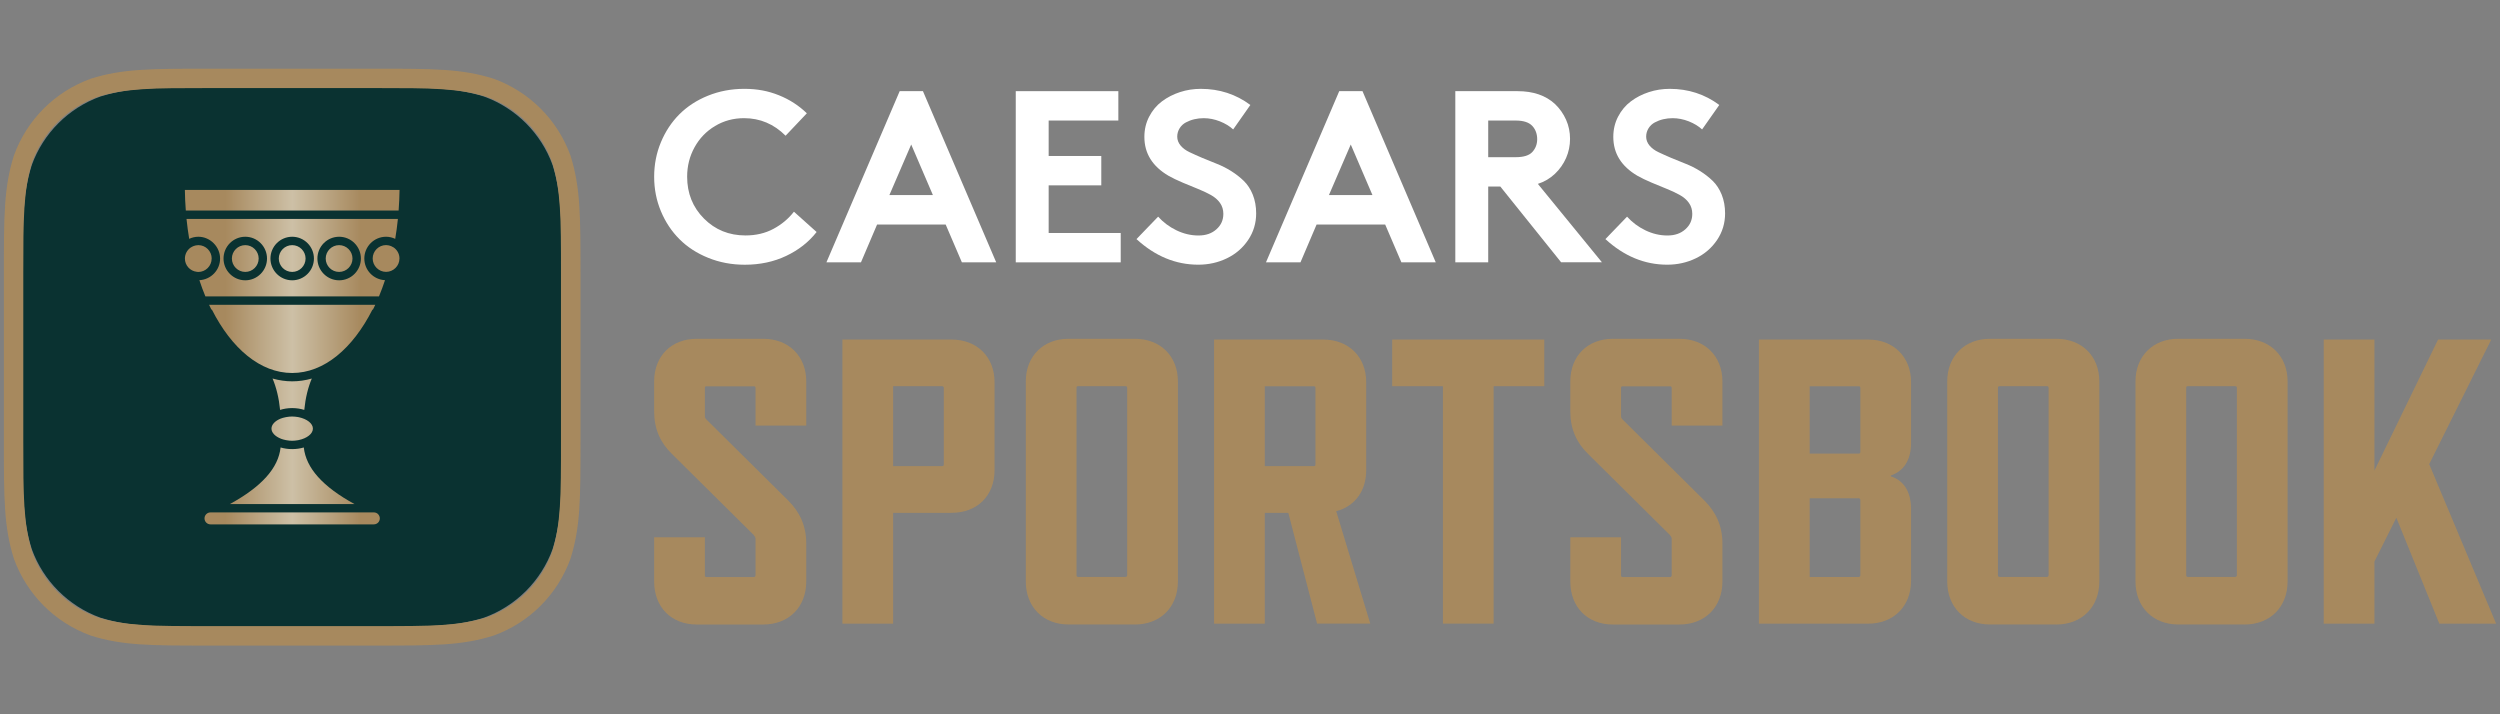 <?xml version="1.0" encoding="UTF-8"?>
<svg id="caesars_sportsbook" data-name="caesars sportsbook" xmlns="http://www.w3.org/2000/svg" width="560" height="160" xmlns:xlink="http://www.w3.org/1999/xlink" viewBox="0 0 560 160"><rect x="0" y="0" width="560" height="160" fill="#808080" stroke="none"/>
  <defs>
    <style>
      .cls-1 {
        fill: url(#linear-gradient);
      }

      .cls-1, .cls-2, .cls-3, .cls-4 {
        stroke-width: 0px;
      }

      .cls-2 {
        fill: #0a3231;
      }

      .cls-3 {
        fill: #a7895e;
      }

      .cls-4 {
        fill: #fff;
      }
    </style>
    <linearGradient id="linear-gradient" x1="41.4" y1="-1495.54" x2="89.49" y2="-1495.54" gradientTransform="translate(0 -1415.54) scale(1 -1)" gradientUnits="userSpaceOnUse">
      <stop offset=".19" stop-color="#a7895e"/>
      <stop offset=".5" stop-color="#cdc0a6"/>
      <stop offset=".82" stop-color="#a7895e"/>
    </linearGradient>
  </defs>
  <g id="uuid-4f58baa6-62c7-41f7-8078-7f4d0f4fb02c">
    <path class="cls-2" d="M47.16,19.57h36.57c12.13,0,18.19,0,24.72,2.06,7.13,2.6,12.74,8.21,15.33,15.34,2.06,6.53,2.06,12.6,2.06,24.73v36.58c0,12.13,0,18.2-2.06,24.73-2.59,7.13-8.21,12.75-15.33,15.34-6.53,2.06-12.59,2.06-24.72,2.06h-36.57c-12.13,0-18.19,0-24.71-2.06-7.13-2.6-12.74-8.21-15.33-15.34-2.06-6.53-2.06-12.6-2.06-24.73v-36.58c0-12.13,0-18.2,2.06-24.73,2.59-7.13,8.2-12.74,15.33-15.34,6.53-2.06,12.59-2.06,24.71-2.06"/>
    <path class="cls-3" d="M84.34,144.61h-37.78c-12.74,0-19.13,0-26.19-2.23l-.09-.03c-7.99-2.91-14.24-9.16-17.15-17.15l-.03-.09c-2.23-7.07-2.23-13.46-2.23-26.21v-37.8c0-12.74,0-19.14,2.23-26.21l.03-.09c2.9-7.99,9.15-14.24,17.15-17.15l.09-.03c7.06-2.23,13.46-2.23,26.19-2.23h37.78c12.74,0,19.13,0,26.19,2.23l.09.03c7.99,2.91,14.24,9.16,17.15,17.15l.03.09c2.23,7.07,2.23,13.47,2.23,26.21v37.8c0,12.74,0,19.14-2.23,26.21l-.03.09c-2.91,7.99-9.16,14.25-17.15,17.15l-.09.03c-7.06,2.23-13.46,2.23-26.19,2.23h0s0,0,0,0ZM21.72,138.23c6.41,2.02,12.57,2.02,24.83,2.02h37.78c12.26,0,18.43,0,24.83-2.02,6.74-2.47,12.01-7.74,14.48-14.49,2.02-6.41,2.02-12.58,2.02-24.85v-37.8c0-12.26,0-18.44-2.02-24.85-2.46-6.74-7.74-12.02-14.48-14.49-6.41-2.02-12.57-2.02-24.83-2.02h-37.78c-12.26,0-18.42,0-24.83,2.02-6.74,2.47-12.01,7.74-14.48,14.49-2.02,6.41-2.02,12.58-2.02,24.85v37.8c0,12.26,0,18.44,2.02,24.85,2.47,6.74,7.74,12.02,14.48,14.49h0Z"/>
    <path class="cls-1" d="M62.91,98.26h0c-1.25-.49-2.1-1.33-2.1-2.25s.82-1.74,2.05-2.24h0c.33-.13.7-.23,1.09-.31.09-.02.18-.04.27-.05.4-.07.8-.11,1.23-.11h0c.43,0,.83.05,1.23.11.09.02.18.03.27.05,1.8.38,3.14,1.39,3.14,2.55s-1.35,2.18-3.16,2.56c-.09.02-.18.03-.27.05-.39.06-.79.11-1.21.11h0c-.42,0-.82-.04-1.21-.11-.09-.01-.18-.03-.27-.05-.38-.08-.73-.17-1.06-.3h0ZM61.05,84.79c.84,1.97,1.43,4.37,1.69,7.03.82-.26,1.73-.41,2.71-.41s1.88.15,2.71.41c.26-2.67.85-5.06,1.69-7.03-1.43.41-2.9.63-4.39.63s-2.97-.22-4.39-.63h0ZM65.45,83.55c7.14,0,13.57-5.49,17.98-14.2h.11c.18-.36.35-.72.52-1.08h-37.23c.17.37.35.72.52,1.08h.11c4.41,8.71,10.84,14.2,17.98,14.2h0ZM89.29,47.16c.11-1.52.19-3.06.21-4.62h-48.09c.02,1.56.09,3.1.21,4.62h47.68ZM75.96,54.91h0c-1.65,0-3,1.35-3,3s1.34,3,3,3h0c1.65,0,3-1.35,3-3s-1.35-3-3-3ZM47.42,57.91c0-1.65-1.34-3-3-3h0c-.19,0-.37.02-.54.06-.06.01-.11.03-.17.04-.12.03-.24.07-.35.11-.06.02-.11.04-.17.07-.13.06-.25.13-.37.2-.03.02-.06.03-.09.05h0c-.79.54-1.31,1.45-1.31,2.48,0,1.53,1.16,2.79,2.64,2.96.12.01.23.04.35.04h0c1.65,0,3-1.35,3-3h0ZM68.05,100.23c-.79.24-1.67.37-2.6.37s-1.81-.13-2.6-.37c-.49,4.6-4.23,8.78-11.36,12.68h27.92c-7.12-3.89-10.86-8.07-11.36-12.68h0ZM83.75,114.78h-36.6c-.74,0-1.34.6-1.34,1.34s.6,1.34,1.34,1.34h36.59c.37,0,.7-.15.95-.39.24-.24.39-.58.39-.95s-.15-.7-.39-.95-.58-.39-.95-.39h0ZM65.45,54.91h0c-1.65,0-3,1.35-3,3s1.34,3,3,3h0c1.65,0,3-1.35,3-3s-1.35-3-3-3ZM88.07,55.38c-.11-.07-.24-.14-.36-.2-.06-.03-.11-.04-.17-.07-.11-.04-.23-.08-.35-.11-.06-.01-.11-.03-.17-.04-.18-.03-.36-.06-.54-.06h0c-1.65,0-3,1.35-3,3s1.35,3,3,3h0c1.65,0,3-1.35,3-3,0-1.07-.56-2-1.4-2.53h0ZM86.24,62.76c-.42,1.25-.86,2.47-1.35,3.64h-38.88c-.49-1.17-.93-2.38-1.35-3.64,2.58-.13,4.64-2.24,4.64-4.85s-2.19-4.88-4.87-4.88c-.73,0-1.42.17-2.05.47-.24-1.46-.45-2.94-.6-4.46h47.35c-.15,1.52-.36,3-.6,4.46-.63-.29-1.31-.47-2.05-.47-2.69,0-4.87,2.19-4.87,4.88,0,2.61,2.06,4.73,4.64,4.85h0ZM59.81,57.91c0-2.69-2.19-4.88-4.87-4.88s-4.87,2.19-4.87,4.88,2.19,4.88,4.87,4.88,4.87-2.19,4.87-4.88ZM70.32,57.91c0-2.69-2.19-4.88-4.87-4.88s-4.87,2.19-4.87,4.88,2.19,4.88,4.87,4.88,4.87-2.19,4.87-4.88ZM80.84,57.91c0-2.69-2.19-4.88-4.87-4.88s-4.87,2.19-4.87,4.88,2.19,4.88,4.87,4.88,4.87-2.19,4.87-4.88ZM54.94,54.91h0c-1.65,0-3,1.35-3,3s1.35,3,3,3h0c1.65,0,3-1.35,3-3s-1.35-3-3-3Z"/>
    <path class="cls-3" d="M168.88,119.88l-18.35-18.18c-2.64-2.55-4-5.64-4-9.54v-6.73c0-5.64,3.82-9.54,9.54-9.54h14.9c5.73,0,9.63,3.91,9.63,9.54v9.91h-11.36v-8.45c0-.27-.18-.36-.36-.36h-10.63c-.27,0-.36.09-.36.36v6.27c0,.36.09.54.36.82l18.35,18.18c2.55,2.55,4,5.64,4,9.55v8.55c0,5.73-3.91,9.63-9.63,9.63h-14.9c-5.72,0-9.54-3.91-9.54-9.63v-9.91h11.36v8.55c0,.18.09.36.36.36h10.63c.18,0,.36-.18.36-.36v-8.18c0-.36-.18-.55-.36-.82h0Z"/>
    <path class="cls-3" d="M213.14,114.88h-13.08v24.82h-11.36v-63.64h24.45c5.73,0,9.63,3.91,9.63,9.54v19.73c0,5.64-3.82,9.55-9.63,9.54h0ZM211.05,86.51h-10.99v17.91h10.99c.18,0,.36-.09.36-.36v-17.18c0-.27-.18-.36-.36-.36h0Z"/>
    <path class="cls-3" d="M254.22,139.88h-14.9c-5.63,0-9.54-3.91-9.54-9.63v-44.82c0-5.64,3.91-9.54,9.54-9.54h14.9c5.73,0,9.63,3.91,9.63,9.54v44.82c0,5.73-3.91,9.63-9.63,9.64h0ZM252.13,86.51h-10.63c-.27,0-.36.09-.36.36v42c0,.18.09.36.36.36h10.63c.18,0,.36-.18.36-.36v-42c0-.27-.18-.36-.36-.36h0Z"/>
    <path class="cls-3" d="M295.03,139.7l-6.45-24.82h-5.27v24.82h-11.36v-63.64h24.45c5.73,0,9.63,3.91,9.63,9.54v19.73c0,4.64-2.54,8.09-6.72,9.18l7.63,25.18h-11.91ZM283.31,104.42h10.99c.18,0,.36-.09.36-.36v-17.18c0-.27-.18-.36-.36-.36h-10.99v17.91Z"/>
    <path class="cls-3" d="M334.57,86.51v53.18h-11.36v-53.18h-11.36v-10.45h34.07v10.45h-11.36Z"/>
    <path class="cls-3" d="M374.1,119.88l-18.35-18.18c-2.64-2.55-4-5.64-4-9.54v-6.73c0-5.64,3.82-9.54,9.54-9.54h14.9c5.73,0,9.63,3.91,9.63,9.54v9.91h-11.36v-8.45c0-.27-.18-.36-.36-.36h-10.63c-.27,0-.36.09-.36.36v6.27c0,.36.09.54.36.82l18.35,18.18c2.55,2.55,4,5.64,4,9.55v8.55c0,5.73-3.91,9.63-9.63,9.63h-14.9c-5.72,0-9.54-3.91-9.54-9.63v-9.91h11.36v8.55c0,.18.09.36.36.36h10.63c.18,0,.36-.18.36-.36v-8.18c0-.36-.18-.55-.36-.82h0Z"/>
    <path class="cls-3" d="M418.45,139.7h-24.45v-63.64h24.45c5.73,0,9.63,3.91,9.63,9.54v13.55c0,3.91-1.64,6.37-4.55,7.37v.18c2.91.91,4.55,3.45,4.55,7.37v16c0,5.73-3.91,9.64-9.63,9.63h0ZM416.72,101.24v-14.36c0-.27-.18-.36-.36-.36h-10.99v15.09h10.99c.18,0,.36-.09.36-.36h0ZM416.72,128.88v-16.91c0-.18-.18-.36-.36-.36h-10.99v17.64h10.99c.18,0,.36-.18.36-.36h0Z"/>
    <path class="cls-3" d="M460.62,139.88h-14.9c-5.63,0-9.54-3.91-9.54-9.63v-44.82c0-5.64,3.91-9.54,9.54-9.54h14.9c5.73,0,9.63,3.91,9.63,9.54v44.82c0,5.73-3.91,9.63-9.63,9.64h0ZM458.53,86.51h-10.63c-.27,0-.36.09-.36.36v42c0,.18.09.36.36.36h10.63c.18,0,.36-.18.36-.36v-42c0-.27-.18-.36-.36-.36h0Z"/>
    <path class="cls-3" d="M502.79,139.88h-14.9c-5.63,0-9.54-3.91-9.54-9.63v-44.82c0-5.64,3.91-9.54,9.54-9.54h14.9c5.73,0,9.63,3.91,9.63,9.54v44.82c0,5.73-3.91,9.63-9.63,9.64h0ZM500.7,86.51h-10.63c-.27,0-.36.09-.36.36v42c0,.18.09.36.36.36h10.63c.18,0,.36-.18.36-.36v-42c0-.27-.18-.36-.36-.36h0Z"/>
    <path class="cls-3" d="M546.41,139.7l-9.63-23.73-4.91,9.82v13.91h-11.36v-63.64h11.36v29.36l14.26-29.36h11.91l-13.9,27.91,14.99,35.73h-12.72Z"/>
    <path class="cls-4" d="M166.67,26.47c-2.37,0-4.53.58-6.49,1.75s-3.49,2.76-4.6,4.77-1.66,4.21-1.66,6.6c0,3.72,1.26,6.85,3.77,9.37,2.51,2.52,5.61,3.78,9.3,3.78,2.33,0,4.42-.49,6.25-1.47,1.83-.98,3.37-2.26,4.6-3.85l5.08,4.55c-1.76,2.25-4.03,4.03-6.81,5.35-2.78,1.32-5.87,1.98-9.27,1.98-2.92,0-5.65-.51-8.19-1.54-2.54-1.02-4.69-2.42-6.45-4.18s-3.15-3.85-4.16-6.27c-1.01-2.41-1.51-4.99-1.51-7.71s.5-5.3,1.5-7.71,2.37-4.5,4.13-6.27c1.76-1.76,3.89-3.16,6.41-4.18s5.24-1.54,8.16-1.54,5.36.48,7.75,1.44c2.39.96,4.47,2.31,6.25,4.04l-4.76,5.02c-2.62-2.62-5.72-3.93-9.3-3.93h0Z"/>
    <path class="cls-4" d="M192.84,58.76h-7.72l16.41-38.34h5.21l16.41,38.34h-7.69l-3.63-8.47h-15.36l-3.61,8.47h0ZM204.11,32.37l-4.89,11.33h9.75l-4.86-11.33Z"/>
    <path class="cls-4" d="M250.5,27h-15.6v7.94h11.79v6.58h-11.79v10.67h16.14v6.58h-23.51V20.42h22.98v6.58Z"/>
    <path class="cls-4" d="M254.58,53.55l4.84-5.02c1.14,1.26,2.51,2.29,4.1,3.06,1.6.77,3.24,1.16,4.93,1.16s2.98-.46,4.02-1.38c1.04-.92,1.56-2.07,1.56-3.46,0-.93-.25-1.75-.75-2.46-.5-.71-1.21-1.32-2.13-1.82-.92-.5-1.86-.94-2.82-1.32s-2.08-.84-3.35-1.38c-1.27-.54-2.35-1.05-3.22-1.55-3.62-2.12-5.42-5.02-5.42-8.71,0-1.66.36-3.18,1.08-4.56s1.67-2.52,2.86-3.41,2.53-1.58,4.03-2.07,3.06-.73,4.66-.73c4.17,0,7.87,1.2,11.11,3.61l-3.85,5.48c-.79-.73-1.78-1.33-2.98-1.81-1.2-.47-2.41-.71-3.62-.71-.73,0-1.43.08-2.11.24s-1.3.4-1.88.71-1.05.74-1.4,1.3-.54,1.19-.54,1.9.26,1.39.76,1.99c.51.6,1.17,1.09,2,1.48.83.39,1.77.82,2.83,1.27,1.06.45,2.14.89,3.25,1.32,1.1.43,2.19.98,3.25,1.64,1.06.67,2,1.4,2.83,2.21s1.5,1.83,2,3.07.76,2.65.76,4.2c0,2.19-.6,4.18-1.8,5.96s-2.79,3.15-4.76,4.1-4.1,1.43-6.4,1.43c-5.08,0-9.7-1.92-13.87-5.75h0Z"/>
    <path class="cls-4" d="M291.3,58.76h-7.72l16.41-38.34h5.21l16.41,38.34h-7.7l-3.63-8.47h-15.36l-3.61,8.47ZM302.57,32.37l-4.89,11.33h9.75l-4.86-11.33h0Z"/>
    <path class="cls-4" d="M336.06,41.78h-2.7v16.98h-7.37V20.42h13.95c3.49,0,6.28.95,8.36,2.86,1.07,1.02,1.9,2.2,2.5,3.54s.89,2.78.89,4.29-.3,2.94-.89,4.29c-.6,1.35-1.43,2.53-2.5,3.54-1.09,1.03-2.36,1.78-3.82,2.25l14.35,17.56h-9.14l-13.63-16.98h0ZM333.36,35.21h6.15c1.76,0,3-.38,3.72-1.15.73-.79,1.1-1.75,1.1-2.89s-.36-2.18-1.1-2.97c-.75-.8-1.99-1.2-3.72-1.2h-6.15v8.21Z"/>
    <path class="cls-4" d="M359.62,53.55l4.84-5.02c1.14,1.26,2.51,2.29,4.1,3.06,1.6.77,3.24,1.16,4.93,1.16s2.98-.46,4.02-1.38c1.04-.92,1.56-2.07,1.56-3.46,0-.93-.25-1.75-.75-2.46-.5-.71-1.21-1.32-2.13-1.82-.92-.5-1.86-.94-2.82-1.32s-2.08-.84-3.35-1.38c-1.27-.54-2.35-1.05-3.22-1.55-3.62-2.12-5.42-5.02-5.42-8.71,0-1.66.36-3.18,1.08-4.56s1.67-2.52,2.86-3.41c1.18-.89,2.53-1.58,4.03-2.07s3.06-.73,4.66-.73c4.17,0,7.87,1.2,11.11,3.61l-3.85,5.48c-.79-.73-1.78-1.33-2.98-1.81-1.2-.47-2.41-.71-3.62-.71-.73,0-1.43.08-2.11.24-.68.16-1.3.4-1.88.71s-1.05.74-1.4,1.3-.54,1.19-.54,1.9.26,1.39.76,1.99c.51.6,1.17,1.09,2,1.48.83.39,1.77.82,2.83,1.27s2.14.89,3.25,1.32c1.1.43,2.19.98,3.25,1.64,1.06.67,2,1.4,2.83,2.21s1.5,1.83,2,3.07.76,2.65.76,4.2c0,2.19-.6,4.18-1.8,5.96s-2.79,3.15-4.76,4.1-4.1,1.43-6.4,1.43c-5.08,0-9.7-1.92-13.87-5.75h0Z"/>
  </g>
</svg>